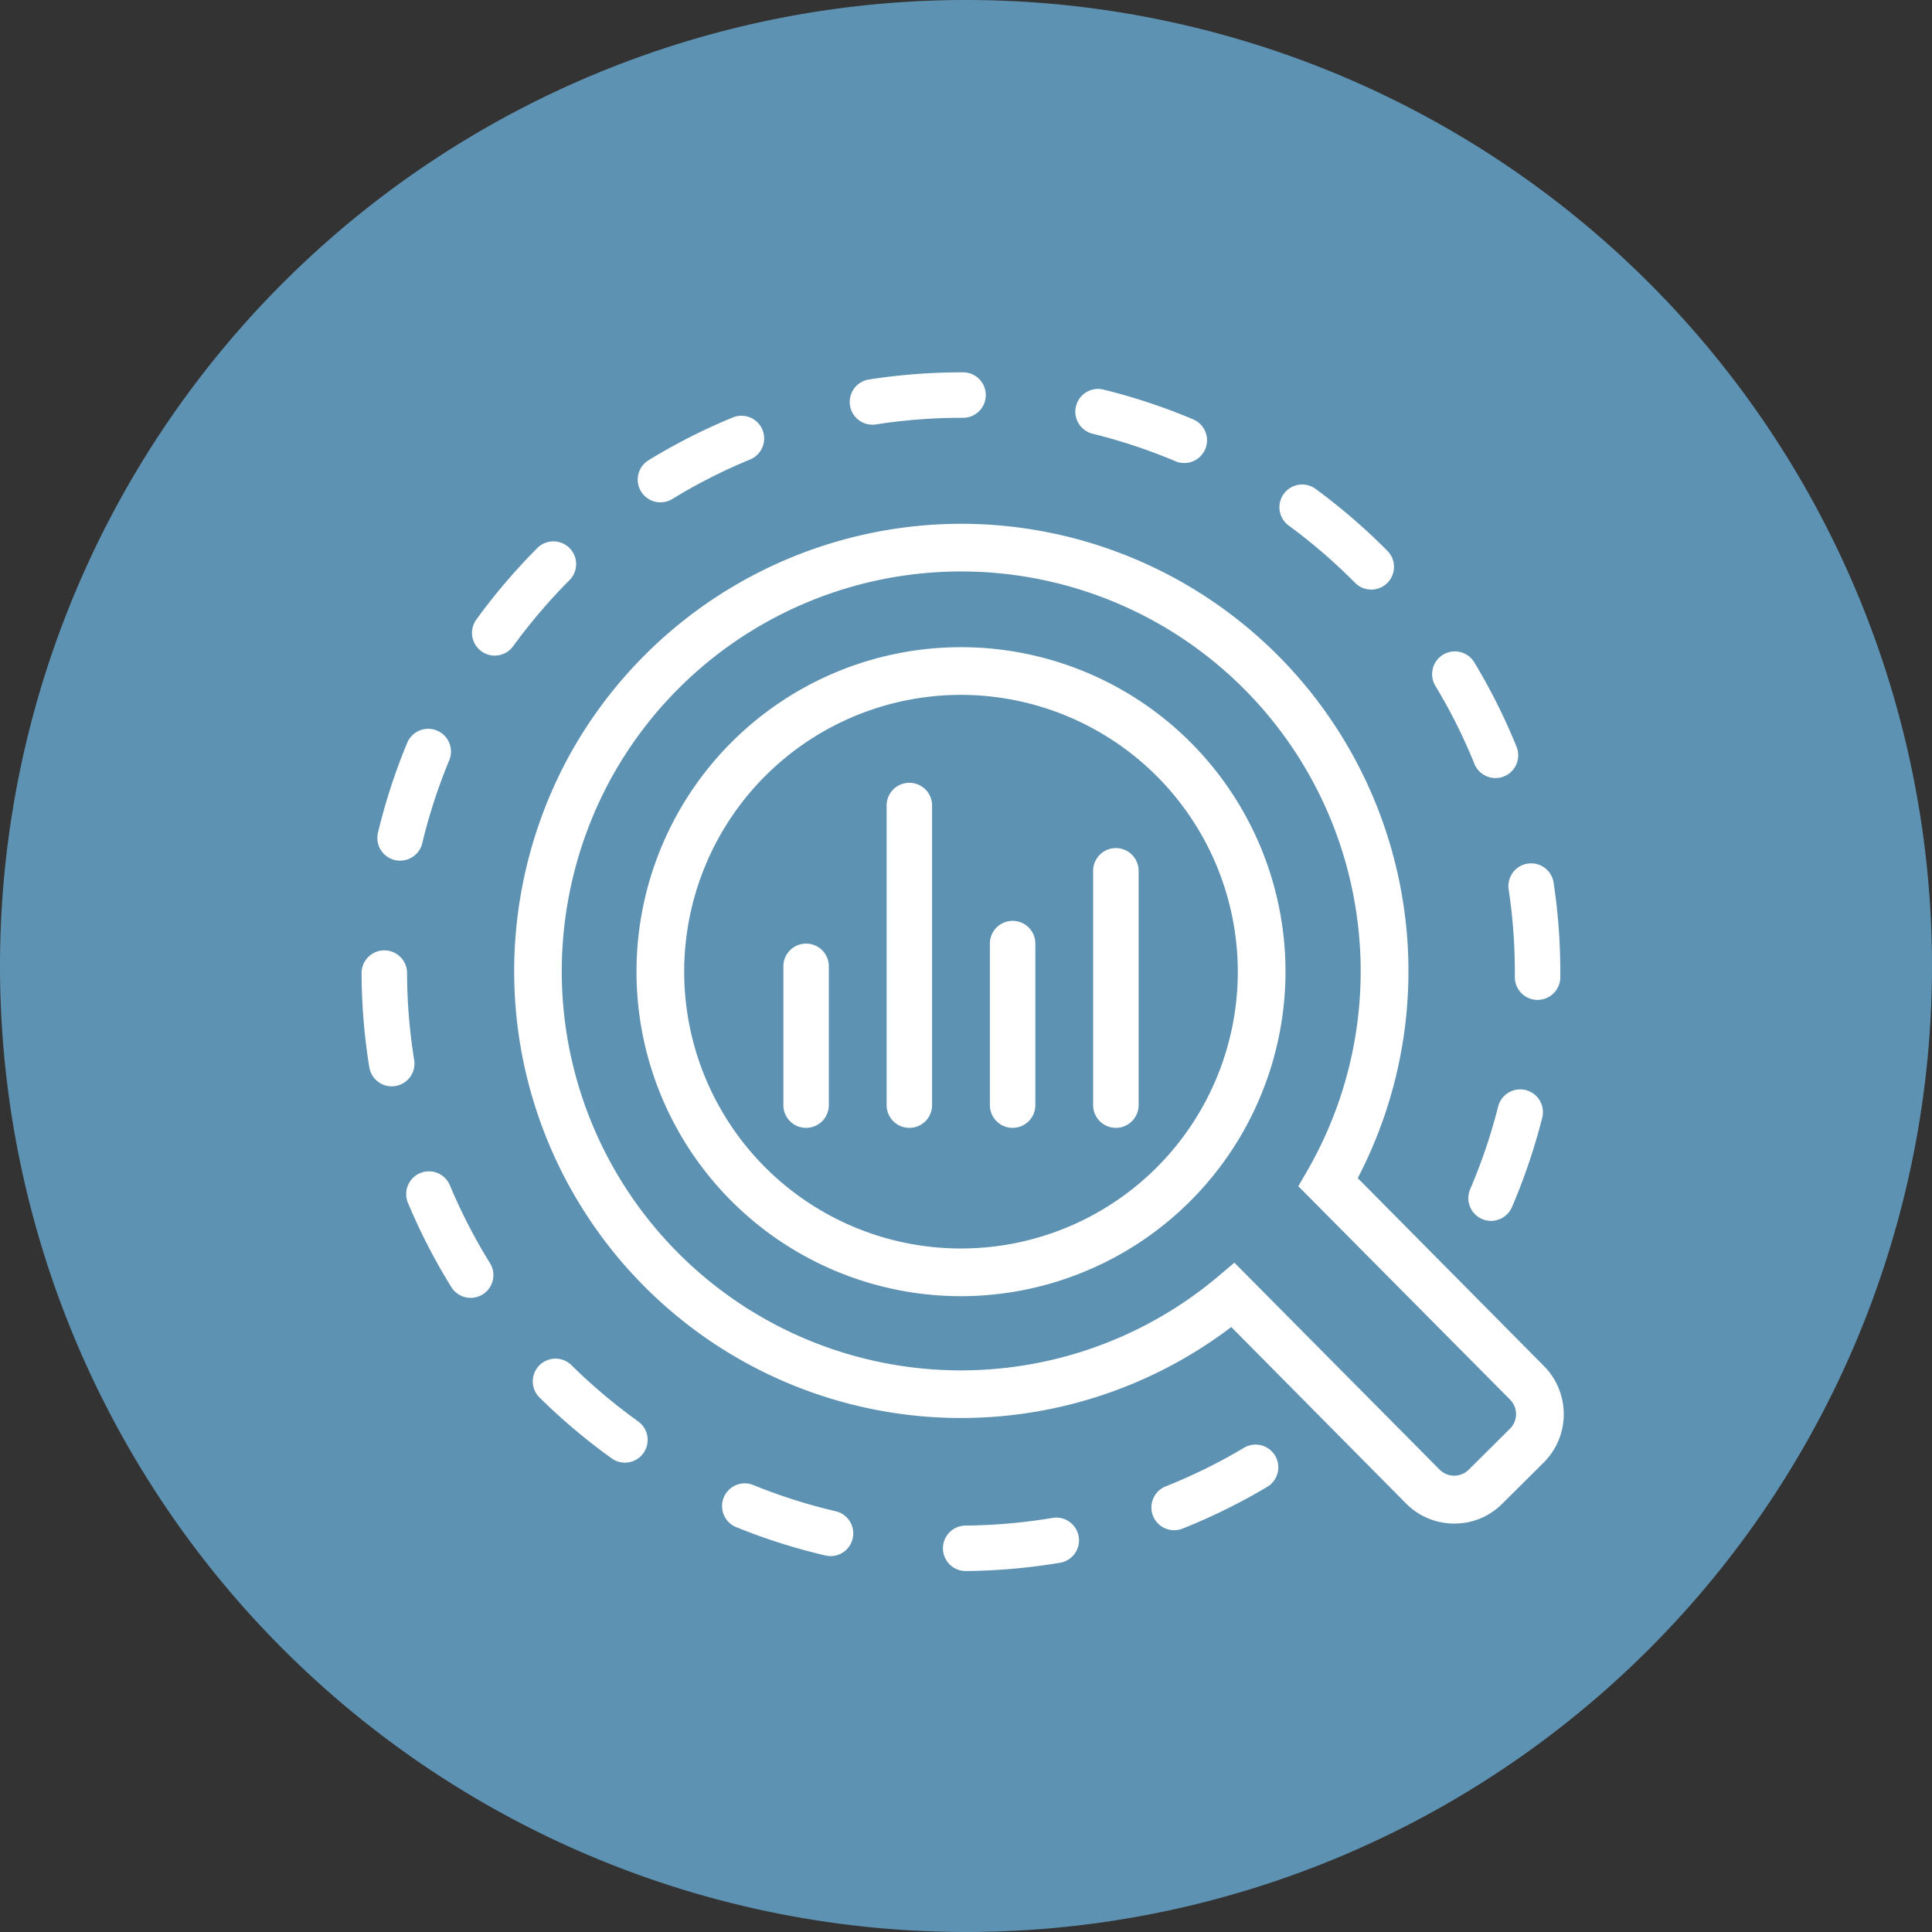 <svg xmlns="http://www.w3.org/2000/svg" width="170" height="170" viewBox="0 0 170 170">
  <rect x="0" y="0" width="170" height="170" fill="#333333" stroke="none"/>
  <g id="IIoT_icon06" transform="translate(2381 11120.999)">
    <g id="Group_31497" data-name="Group 31497" transform="translate(-4064.817 -11420.439)">
      <path id="Rectangle_142-10" data-name="Rectangle 142-10" d="M1768.817,299.44h0a85,85,0,0,1,85,85h0a85,85,0,0,1-85,85h0a85,85,0,0,1-85-85h0A85,85,0,0,1,1768.817,299.44Z" fill="#71bbe8" opacity="0.7" style="isolation: isolate"/>
    </g>
    <g id="Group_31498" data-name="Group 31498" transform="translate(-4065.258 -11419.939)">
      <g id="Group_31472" data-name="Group 31472">
        <g id="Group_31470" data-name="Group 31470">
          <path id="Path_30332" data-name="Path 30332" d="M1766.33,352.575a31.962,31.962,0,0,0,2.464,63.828q1.248,0,2.511-.1a31.962,31.962,0,0,0-4.975-63.73Z" fill="none"/>
          <g id="Group_31469" data-name="Group 31469">
            <g id="Group_31465" data-name="Group 31465">
              <path id="Path_30333" data-name="Path 30333" d="M1755.188,398.182a2,2,0,0,1-2-2V383.968a2,2,0,0,1,4,0v12.214A2,2,0,0,1,1755.188,398.182Z" fill="#fff"/>
            </g>
            <g id="Group_31466" data-name="Group 31466">
              <path id="Path_30334" data-name="Path 30334" d="M1764.274,398.182a2,2,0,0,1-2-2V369.819a2,2,0,0,1,4,0v26.363A2,2,0,0,1,1764.274,398.182Z" fill="#fff"/>
            </g>
            <g id="Group_31467" data-name="Group 31467">
              <path id="Path_30335" data-name="Path 30335" d="M1773.36,398.182a2,2,0,0,1-2-2V381.968a2,2,0,0,1,4,0v14.214A2,2,0,0,1,1773.36,398.182Z" fill="#fff"/>
            </g>
            <g id="Group_31468" data-name="Group 31468">
              <path id="Path_30336" data-name="Path 30336" d="M1782.446,398.182a2,2,0,0,1-2-2V375.564a2,2,0,0,1,4,0v20.618A2,2,0,0,1,1782.446,398.182Z" fill="#fff"/>
            </g>
          </g>
        </g>
        <g id="Group_31471" data-name="Group 31471">
          <path id="Path_30337" data-name="Path 30337" d="M1769.239,437.177a2,2,0,0,1-.018-4,48.994,48.994,0,0,0,7.65-.673,2,2,0,1,1,.66,3.946,53.058,53.058,0,0,1-8.274.727Zm-11.9-1.316a1.993,1.993,0,0,1-.457-.053,52.757,52.757,0,0,1-7.916-2.523,2,2,0,0,1,1.512-3.7,48.745,48.745,0,0,0,7.314,2.332,2,2,0,0,1-.453,3.948Zm30.236-2.275a2,2,0,0,1-.74-3.859,48.392,48.392,0,0,0,6.881-3.393,2,2,0,1,1,2.047,3.437,52.669,52.669,0,0,1-7.45,3.673A2,2,0,0,1,1787.578,433.586Zm-48.33-5.946a1.989,1.989,0,0,1-1.164-.375,53.4,53.4,0,0,1-6.347-5.352,2,2,0,0,1,2.809-2.848,49.408,49.408,0,0,0,5.87,4.95,2,2,0,0,1-1.168,3.625Zm-13.572-14.5a2,2,0,0,1-1.7-.946,52.388,52.388,0,0,1-3.805-7.383,2,2,0,1,1,3.689-1.545,48.425,48.425,0,0,0,3.515,6.819,2,2,0,0,1-1.7,3.055Zm89.786-6.773a2,2,0,0,1-1.837-2.788,48.892,48.892,0,0,0,2.46-7.271,2,2,0,0,1,3.879.979,53.056,53.056,0,0,1-2.663,7.867A2,2,0,0,1,1815.462,406.365Zm-96.734-11.839a2,2,0,0,1-1.972-1.681,52.819,52.819,0,0,1-.678-8.279,2,2,0,0,1,1.995-2.005h.005a2,2,0,0,1,2,1.995,48.934,48.934,0,0,0,.627,7.65,2,2,0,0,1-1.655,2.294A2.087,2.087,0,0,1,1718.728,394.526Zm100.827-7.605h-.012a2,2,0,0,1-1.988-2.012l0-.442a48.745,48.745,0,0,0-.537-7.222,2,2,0,1,1,3.955-.592,52.677,52.677,0,0,1,.582,7.815l0,.466A2,2,0,0,1,1819.555,386.921Zm-100.087-12.252a2.028,2.028,0,0,1-.468-.055,2,2,0,0,1-1.48-2.411,52.917,52.917,0,0,1,2.57-7.9,2,2,0,0,1,3.7,1.533,48.647,48.647,0,0,0-2.374,7.3A2,2,0,0,1,1719.468,374.669Zm96.384-7.268a2,2,0,0,1-1.854-1.25,48.34,48.34,0,0,0-3.434-6.861,2,2,0,0,1,3.424-2.068,52.4,52.4,0,0,1,3.717,7.428,2,2,0,0,1-1.853,2.751Zm-88.06-10.774a2,2,0,0,1-1.616-3.175,53.2,53.2,0,0,1,5.389-6.315,2,2,0,0,1,2.83,2.826,49.278,49.278,0,0,0-4.983,5.84A2,2,0,0,1,1727.792,356.627Zm77.129-5.81a1.994,1.994,0,0,1-1.422-.593,49.348,49.348,0,0,0-5.811-5.019,2,2,0,1,1,2.369-3.222,53.277,53.277,0,0,1,6.286,5.427,2,2,0,0,1-1.422,3.407Zm-62.543-7.678a2,2,0,0,1-1.046-3.706,52.313,52.313,0,0,1,7.407-3.762,2,2,0,0,1,1.522,3.7,48.451,48.451,0,0,0-6.841,3.474A2,2,0,0,1,1742.378,343.139Zm46.088-3.459a2,2,0,0,1-.777-.158,48.761,48.761,0,0,0-7.286-2.419,2,2,0,1,1,.957-3.884,52.868,52.868,0,0,1,7.884,2.617,2,2,0,0,1-.778,3.844Zm-27.439-3.373a2,2,0,0,1-.3-3.977,53.149,53.149,0,0,1,8.123-.629H1769a2,2,0,0,1,0,4h-.153a48.915,48.915,0,0,0-7.507.582A2.053,2.053,0,0,1,1761.027,336.307Z" fill="#fff"/>
        </g>
      </g>
      <g id="Group_31475" data-name="Group 31475">
        <g id="Group_31473" data-name="Group 31473">
          <path id="Path_30338" data-name="Path 30338" d="M1812.225,433a5.966,5.966,0,0,1-4.244-1.761L1792.6,415.708a39.321,39.321,0,0,1-63.1-31.335,39.663,39.663,0,0,1,4.923-19.083,39.431,39.431,0,0,1,34.422-20.262,39.381,39.381,0,0,1,39.122,35.2,38.476,38.476,0,0,1,.223,4.146,39.384,39.384,0,0,1-4.462,18.23l16.373,16.525a6.016,6.016,0,0,1,0,8.493l-3.652,3.626A5.885,5.885,0,0,1,1812.225,433Zm-19.351-22.955,18.074,18.227a1.818,1.818,0,0,0,2.523.012l3.663-3.639a1.809,1.809,0,0,0-.006-2.553L1798.5,403.318l.806-1.394a35.145,35.145,0,0,0,4.68-17.551,34.185,34.185,0,0,0-.2-3.7,35.155,35.155,0,0,0-65.706-13.338,35.457,35.457,0,0,0-4.392,17.039,35.12,35.12,0,0,0,57.711,26.918Z" fill="#fff"/>
        </g>
        <g id="Group_31474" data-name="Group 31474">
          <path id="Path_30339" data-name="Path 30339" d="M1768.817,412.993a28.553,28.553,0,1,1,28.554-28.554A28.585,28.585,0,0,1,1768.817,412.993Zm0-52.91a24.357,24.357,0,1,0,24.358,24.356A24.384,24.384,0,0,0,1768.817,360.083Z" fill="#fff"/>
        </g>
      </g>
    </g>
  </g>
</svg>
